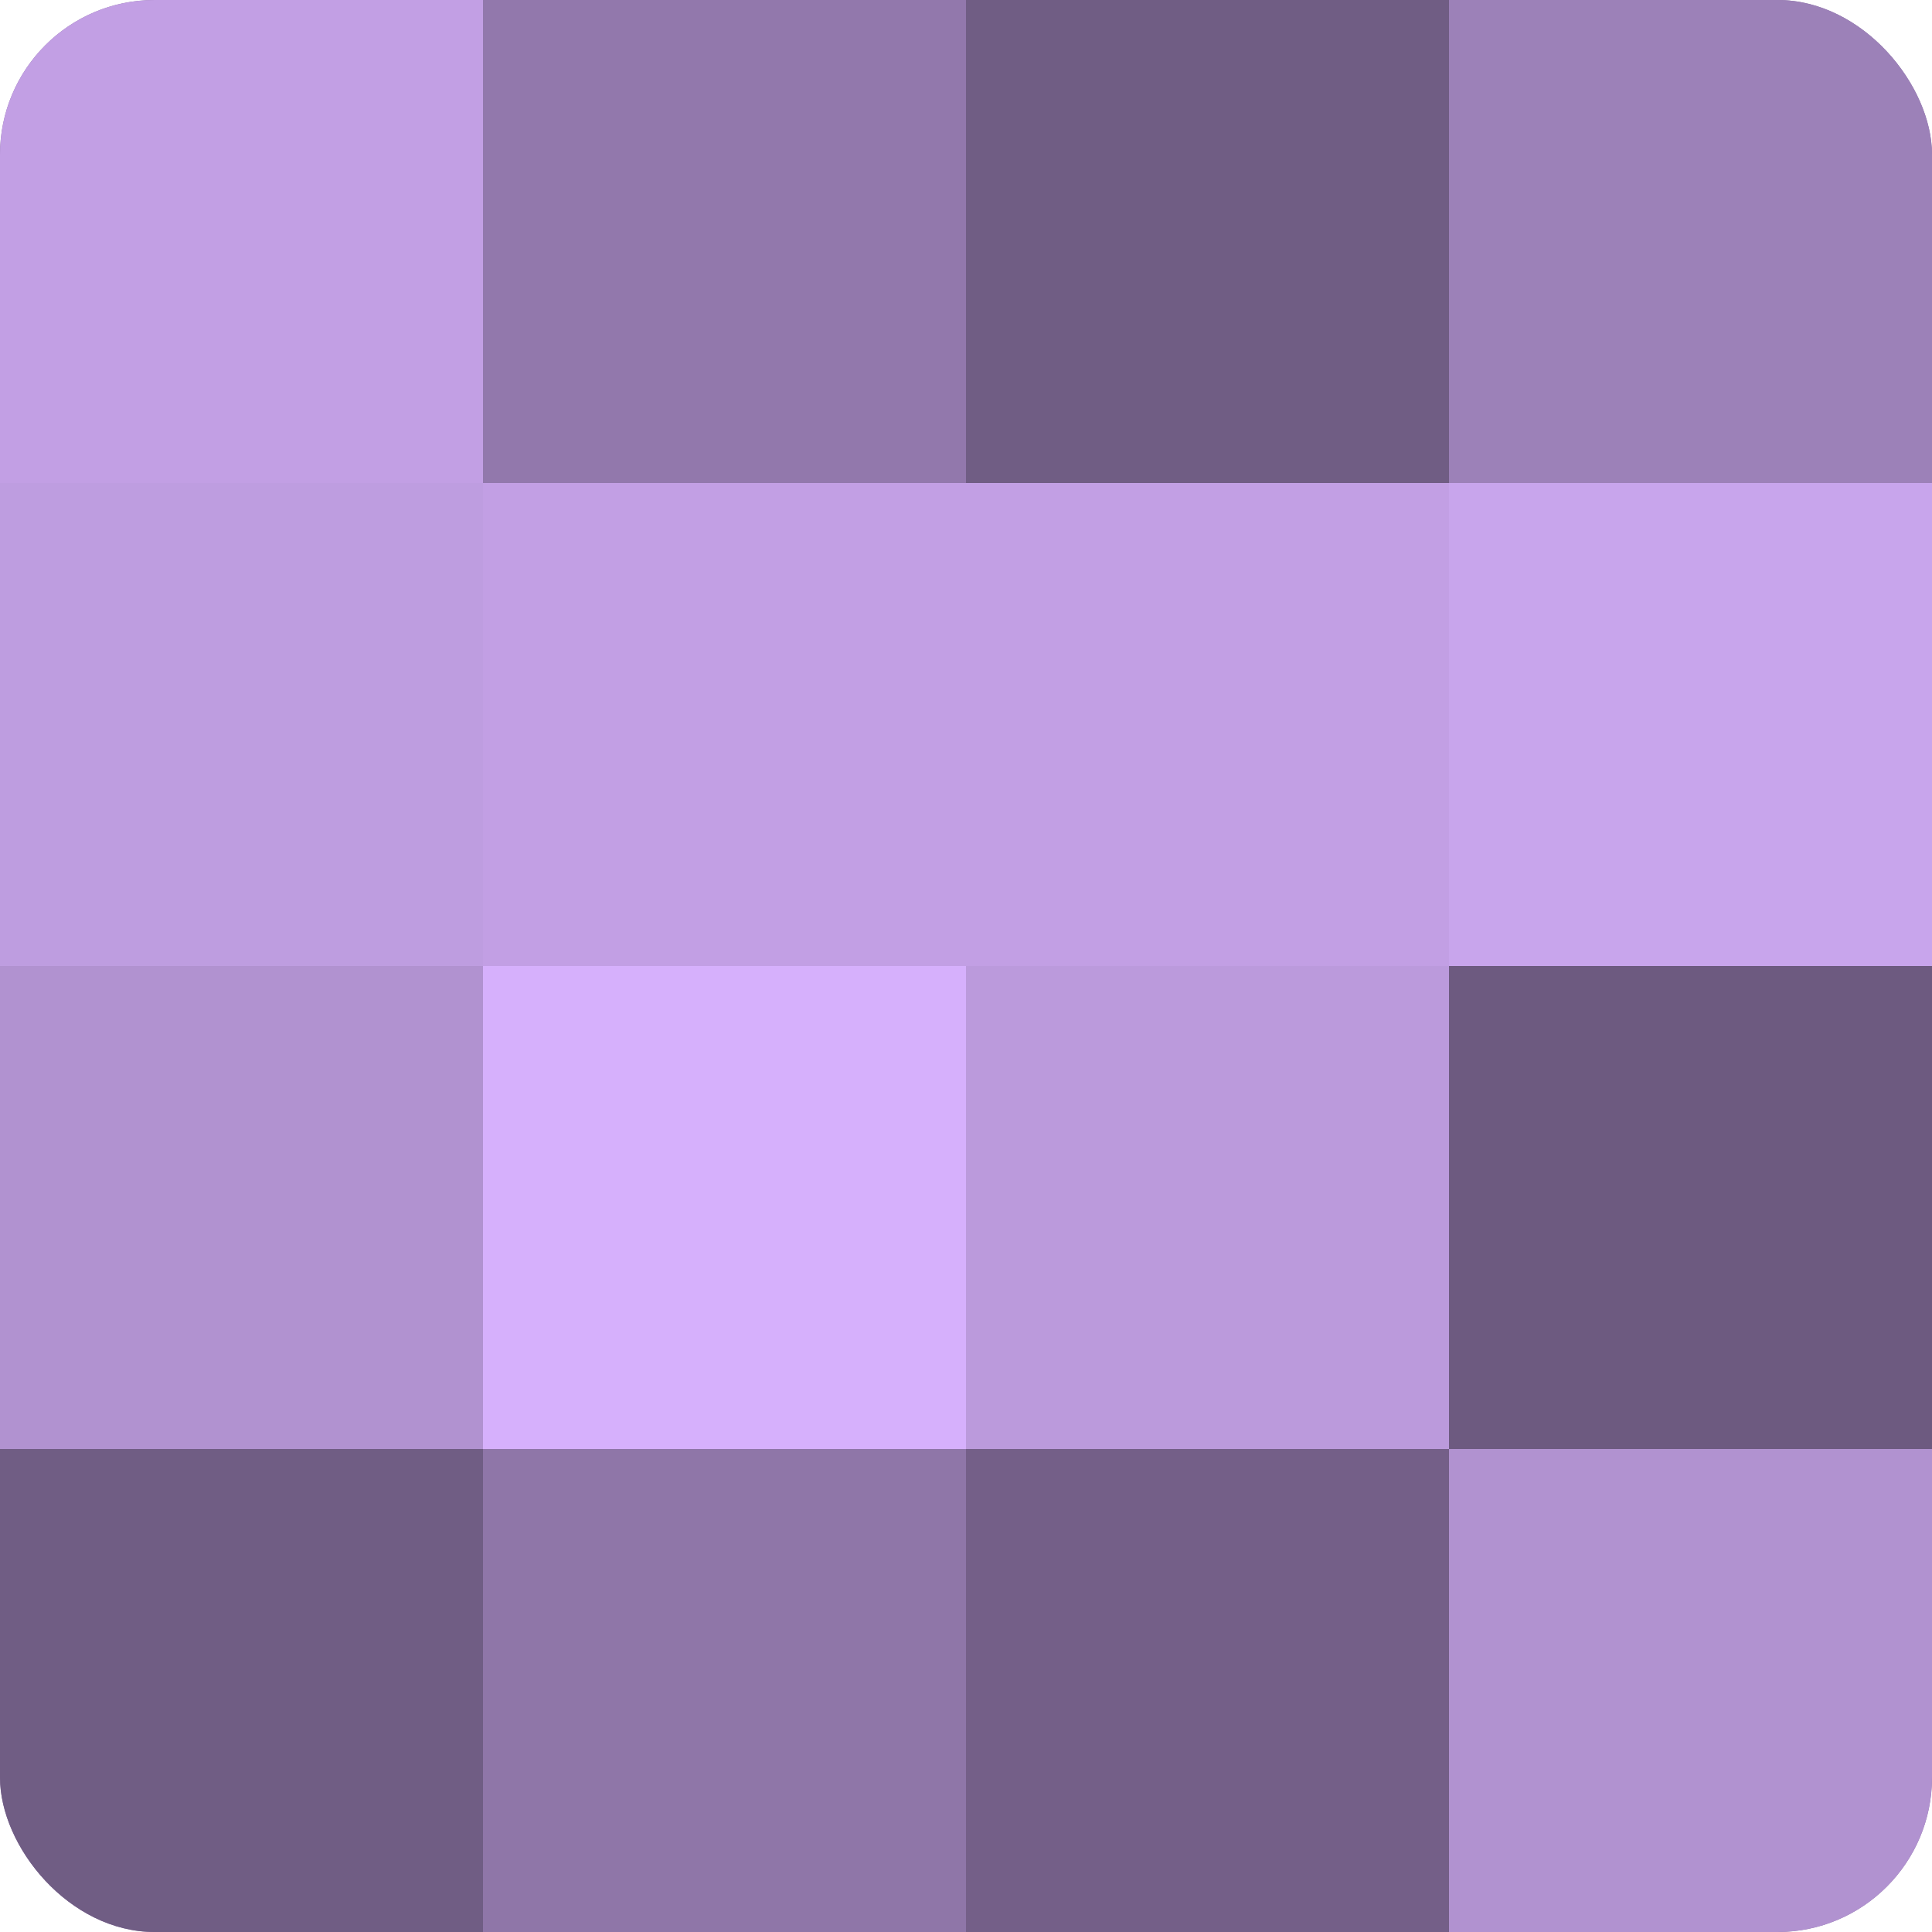 <?xml version="1.0" encoding="UTF-8"?>
<svg xmlns="http://www.w3.org/2000/svg" width="60" height="60" viewBox="0 0 100 100" preserveAspectRatio="xMidYMid meet"><defs><clipPath id="c" width="100" height="100"><rect width="100" height="100" rx="8" ry="8"/></clipPath></defs><g clip-path="url(#c)"><rect width="100" height="100" fill="#8870a0"/><rect width="25" height="25" fill="#c29fe4"/><rect y="25" width="25" height="25" fill="#be9de0"/><rect y="50" width="25" height="25" fill="#b192d0"/><rect y="75" width="25" height="25" fill="#705d84"/><rect x="25" width="25" height="25" fill="#9278ac"/><rect x="25" y="25" width="25" height="25" fill="#c29fe4"/><rect x="25" y="50" width="25" height="25" fill="#d6b0fc"/><rect x="25" y="75" width="25" height="25" fill="#8f76a8"/><rect x="50" width="25" height="25" fill="#705d84"/><rect x="50" y="25" width="25" height="25" fill="#c29fe4"/><rect x="50" y="50" width="25" height="25" fill="#bb9adc"/><rect x="50" y="75" width="25" height="25" fill="#745f88"/><rect x="75" width="25" height="25" fill="#9c81b8"/><rect x="75" y="25" width="25" height="25" fill="#c8a5ec"/><rect x="75" y="50" width="25" height="25" fill="#6d5a80"/><rect x="75" y="75" width="25" height="25" fill="#b192d0"/></g></svg>
